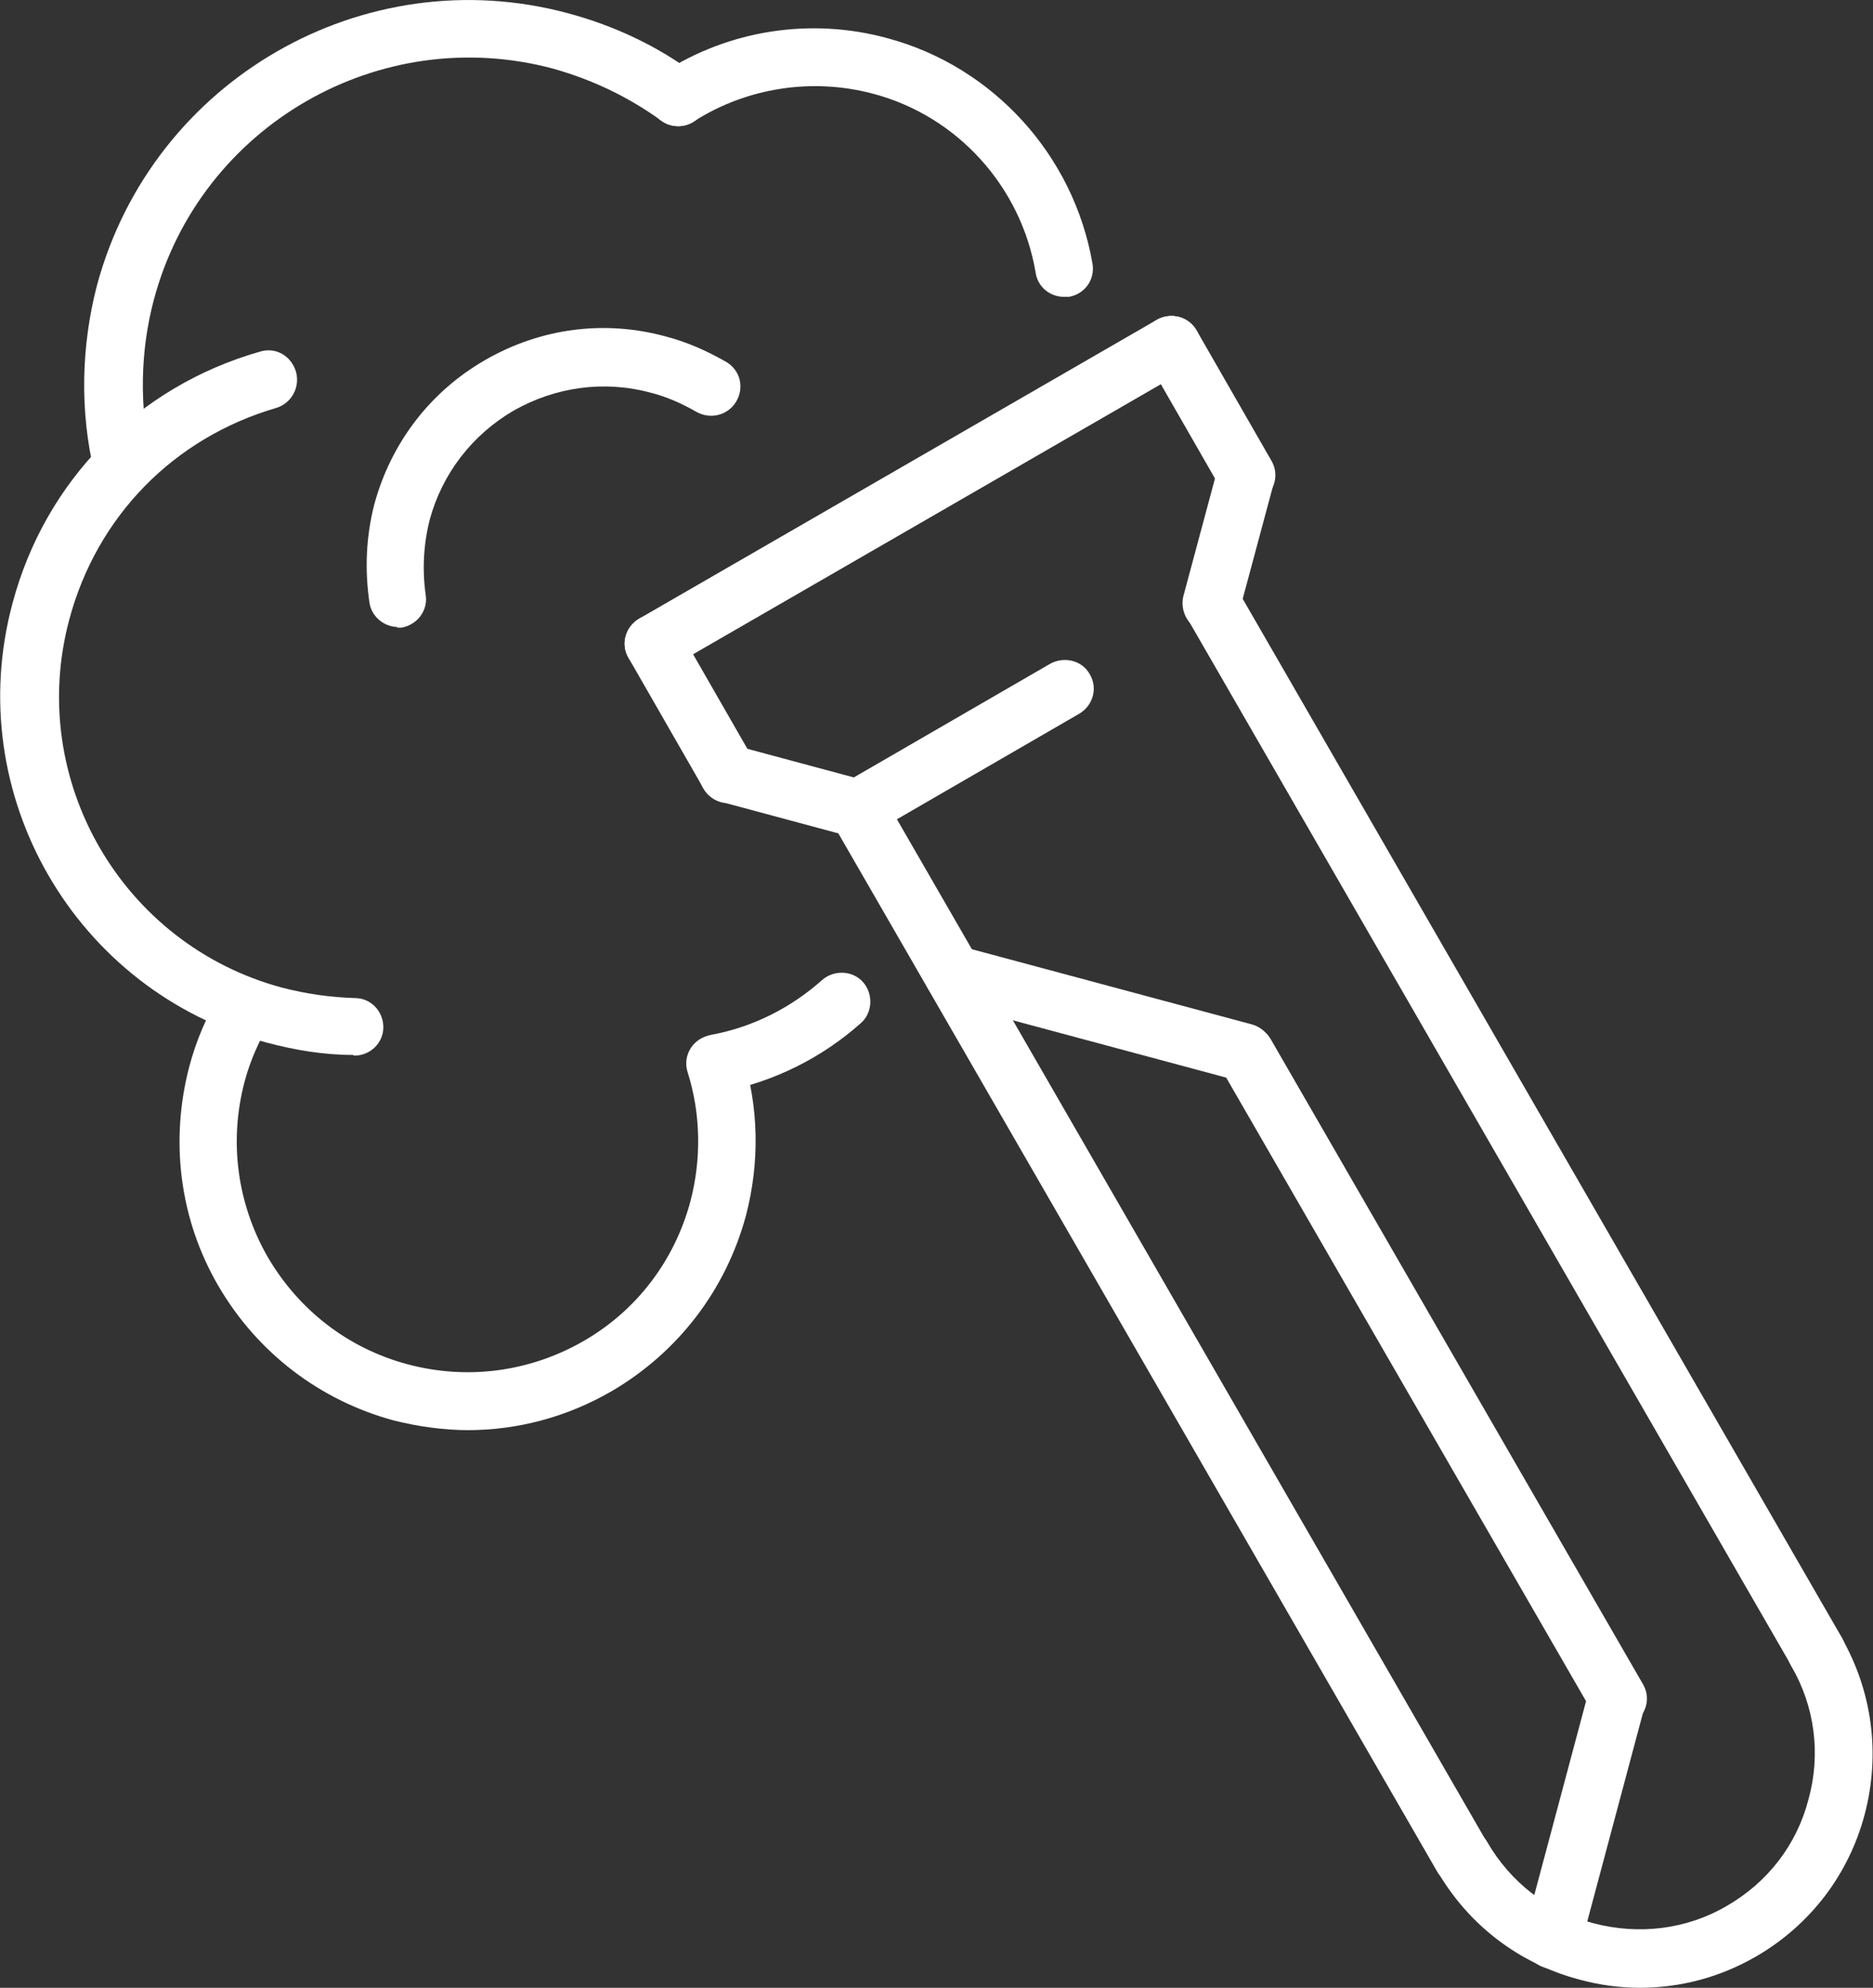 <?xml version="1.0" encoding="UTF-8"?>
<svg id="Layer_1" data-name="Layer 1" xmlns="http://www.w3.org/2000/svg" viewBox="0 0 27.02 28.66">
  <rect x="0" y="0" width="27.02" height="28.66" fill="#333333" stroke="none"/>
  <defs>
    <style>
      .cls-1 {
        fill: #ffffff;
      }
    </style>
  </defs>
  <path class="cls-1" d="M15.35,4.28c-.2,0-.38-.14-.41-.35-.21-1.24-1.13-2.26-2.35-2.58-.87-.23-1.81-.09-2.58.4-.2.13-.45.07-.58-.12-.12-.2-.07-.45.13-.58.96-.62,2.14-.8,3.24-.5,1.53.41,2.69,1.69,2.96,3.25.04.23-.11.44-.34.48-.02,0-.05,0-.07,0Z"/>
  <path class="cls-1" d="M1.77,7.13c-.19,0-.36-.13-.41-.32-.21-.88-.19-1.82.04-2.7C2.2,1.15,5.25-.6,8.19.19c.67.18,1.29.47,1.84.88.19.14.23.4.09.58-.14.19-.4.22-.58.09-.47-.34-.99-.59-1.56-.75-2.5-.67-5.09.82-5.76,3.33-.2.75-.21,1.55-.04,2.3.05.22-.09.45-.31.5-.03,0-.07.01-.1.01Z"/>
  <path class="cls-1" d="M5.09,15.21h0c-.42,0-.84-.07-1.25-.18C1.08,14.29-.56,11.45.18,8.7c.47-1.77,1.81-3.13,3.57-3.63.23-.07.45.06.52.29.06.22-.06.45-.28.52-1.48.43-2.59,1.56-2.99,3.05-.62,2.31.76,4.69,3.07,5.31.35.09.7.14,1.05.15.23,0,.41.19.41.42,0,.23-.19.41-.42.41Z"/>
  <path class="cls-1" d="M6.77,20.62c-.36,0-.73-.05-1.09-.14-1.07-.29-1.97-.98-2.53-1.94-.56-.96-.7-2.09-.42-3.16.1-.38.26-.75.46-1.08.12-.2.37-.26.57-.14.2.12.26.38.14.57-.16.27-.29.56-.37.86-.23.86-.11,1.76.33,2.53.45.77,1.16,1.32,2.02,1.55.86.23,1.76.11,2.53-.33.77-.44,1.32-1.16,1.55-2.02.16-.61.15-1.26-.04-1.86-.07-.22.05-.45.27-.52.23-.07.45.06.52.27.24.75.25,1.56.05,2.32-.29,1.07-.98,1.97-1.94,2.53-.64.37-1.35.56-2.08.56Z"/>
  <path class="cls-1" d="M10.34,15.75c-.2,0-.37-.14-.41-.34-.04-.23.11-.44.33-.49.6-.11,1.15-.39,1.6-.79.17-.15.44-.14.59.03.15.17.14.44-.03.59-.56.5-1.26.85-2,.99-.03,0-.05,0-.08,0Z"/>
  <path class="cls-1" d="M5.74,9.04c-.2,0-.38-.15-.41-.35-.07-.48-.05-.95.07-1.42.24-.88.8-1.62,1.6-2.08s1.72-.58,2.6-.34c.31.08.6.21.88.37.2.12.26.37.14.57-.12.2-.37.26-.57.15-.21-.12-.43-.22-.67-.28-.67-.18-1.37-.08-1.97.26-.6.35-1.03.91-1.21,1.57-.09.35-.11.72-.06,1.08.04.23-.12.44-.35.48-.02,0-.04,0-.07,0Z"/>
  <path class="cls-1" d="M9.43,9.7c-.14,0-.28-.07-.36-.21-.12-.2-.05-.45.15-.57l7.47-4.31c.2-.11.45-.05.57.15.12.2.05.45-.15.57l-7.47,4.31c-.07.04-.14.06-.21.06Z"/>
  <path class="cls-1" d="M10.51,11.58c-.14,0-.28-.07-.36-.21l-1.08-1.88c-.12-.2-.05-.45.15-.57s.45-.05.57.15l1.08,1.88c.12.2.05.45-.15.57-.07.04-.14.06-.21.06Z"/>
  <path class="cls-1" d="M12.37,12.08s-.07,0-.11-.02l-1.86-.5c-.22-.06-.36-.29-.3-.51s.28-.36.51-.3l1.86.5c.22.06.35.29.3.51-.05.19-.22.31-.4.31Z"/>
  <path class="cls-1" d="M21.09,27.19c-.14,0-.28-.07-.36-.21l-8.72-15.11c-.12-.2-.05-.45.15-.57.2-.11.45-.05.57.15l8.72,15.11c.12.2.05.45-.15.57-.07.04-.14.06-.21.06Z"/>
  <path class="cls-1" d="M17.98,7.27c-.14,0-.28-.07-.36-.21l-1.08-1.88c-.12-.2-.05-.46.15-.57.2-.11.45-.05.57.15l1.08,1.88c.12.2.05.45-.15.57-.07.04-.14.06-.21.06Z"/>
  <path class="cls-1" d="M17.48,9.13s-.07,0-.11-.02c-.22-.06-.35-.29-.3-.51l.5-1.86c.06-.22.29-.35.51-.3.22.06.35.29.3.51l-.5,1.86c-.05.19-.22.31-.4.31Z"/>
  <path class="cls-1" d="M26.21,24.24c-.14,0-.28-.07-.36-.21l-8.72-15.11c-.12-.2-.05-.45.15-.57.2-.11.45-.05.57.15l8.72,15.11c.12.2.05.45-.15.57-.07.04-.14.06-.21.06Z"/>
  <path class="cls-1" d="M23.66,28.66c-.29,0-.59-.04-.88-.12-.87-.23-1.6-.79-2.05-1.57-.12-.2-.05-.45.15-.57.2-.11.45-.05.57.15.34.59.88,1.01,1.54,1.18.65.17,1.34.09,1.92-.25.59-.34,1.01-.88,1.18-1.54.18-.65.09-1.34-.25-1.92-.12-.2-.05-.45.15-.57.2-.11.45-.05.57.15.45.78.57,1.69.34,2.56-.23.87-.79,1.6-1.57,2.05-.52.3-1.09.45-1.68.45Z"/>
  <path class="cls-1" d="M12.37,12.08c-.14,0-.28-.07-.36-.21-.12-.2-.05-.45.15-.57l2.99-1.73c.2-.11.46-.05.57.15.12.2.05.45-.15.57l-2.99,1.73c-.07.04-.14.06-.21.06Z"/>
  <path class="cls-1" d="M17.96,15.6s-.07,0-.11-.02l-4.21-1.13c-.22-.06-.35-.29-.3-.51.06-.22.28-.35.51-.3l4.21,1.13c.22.06.35.29.3.51-.05.19-.22.31-.4.31Z"/>
  <path class="cls-1" d="M23.34,24.91c-.14,0-.28-.07-.36-.21l-5.37-9.3c-.12-.2-.05-.45.15-.57.2-.11.45-.05.57.15l5.37,9.3c.12.2.05.45-.15.57-.07.04-.14.06-.21.06Z"/>
  <path class="cls-1" d="M22.4,28.39s-.07,0-.11-.02c-.22-.06-.35-.29-.3-.51l.93-3.48c.06-.22.28-.35.51-.3.22.06.35.29.3.51l-.93,3.48c-.05.19-.22.31-.4.31Z"/>
</svg>